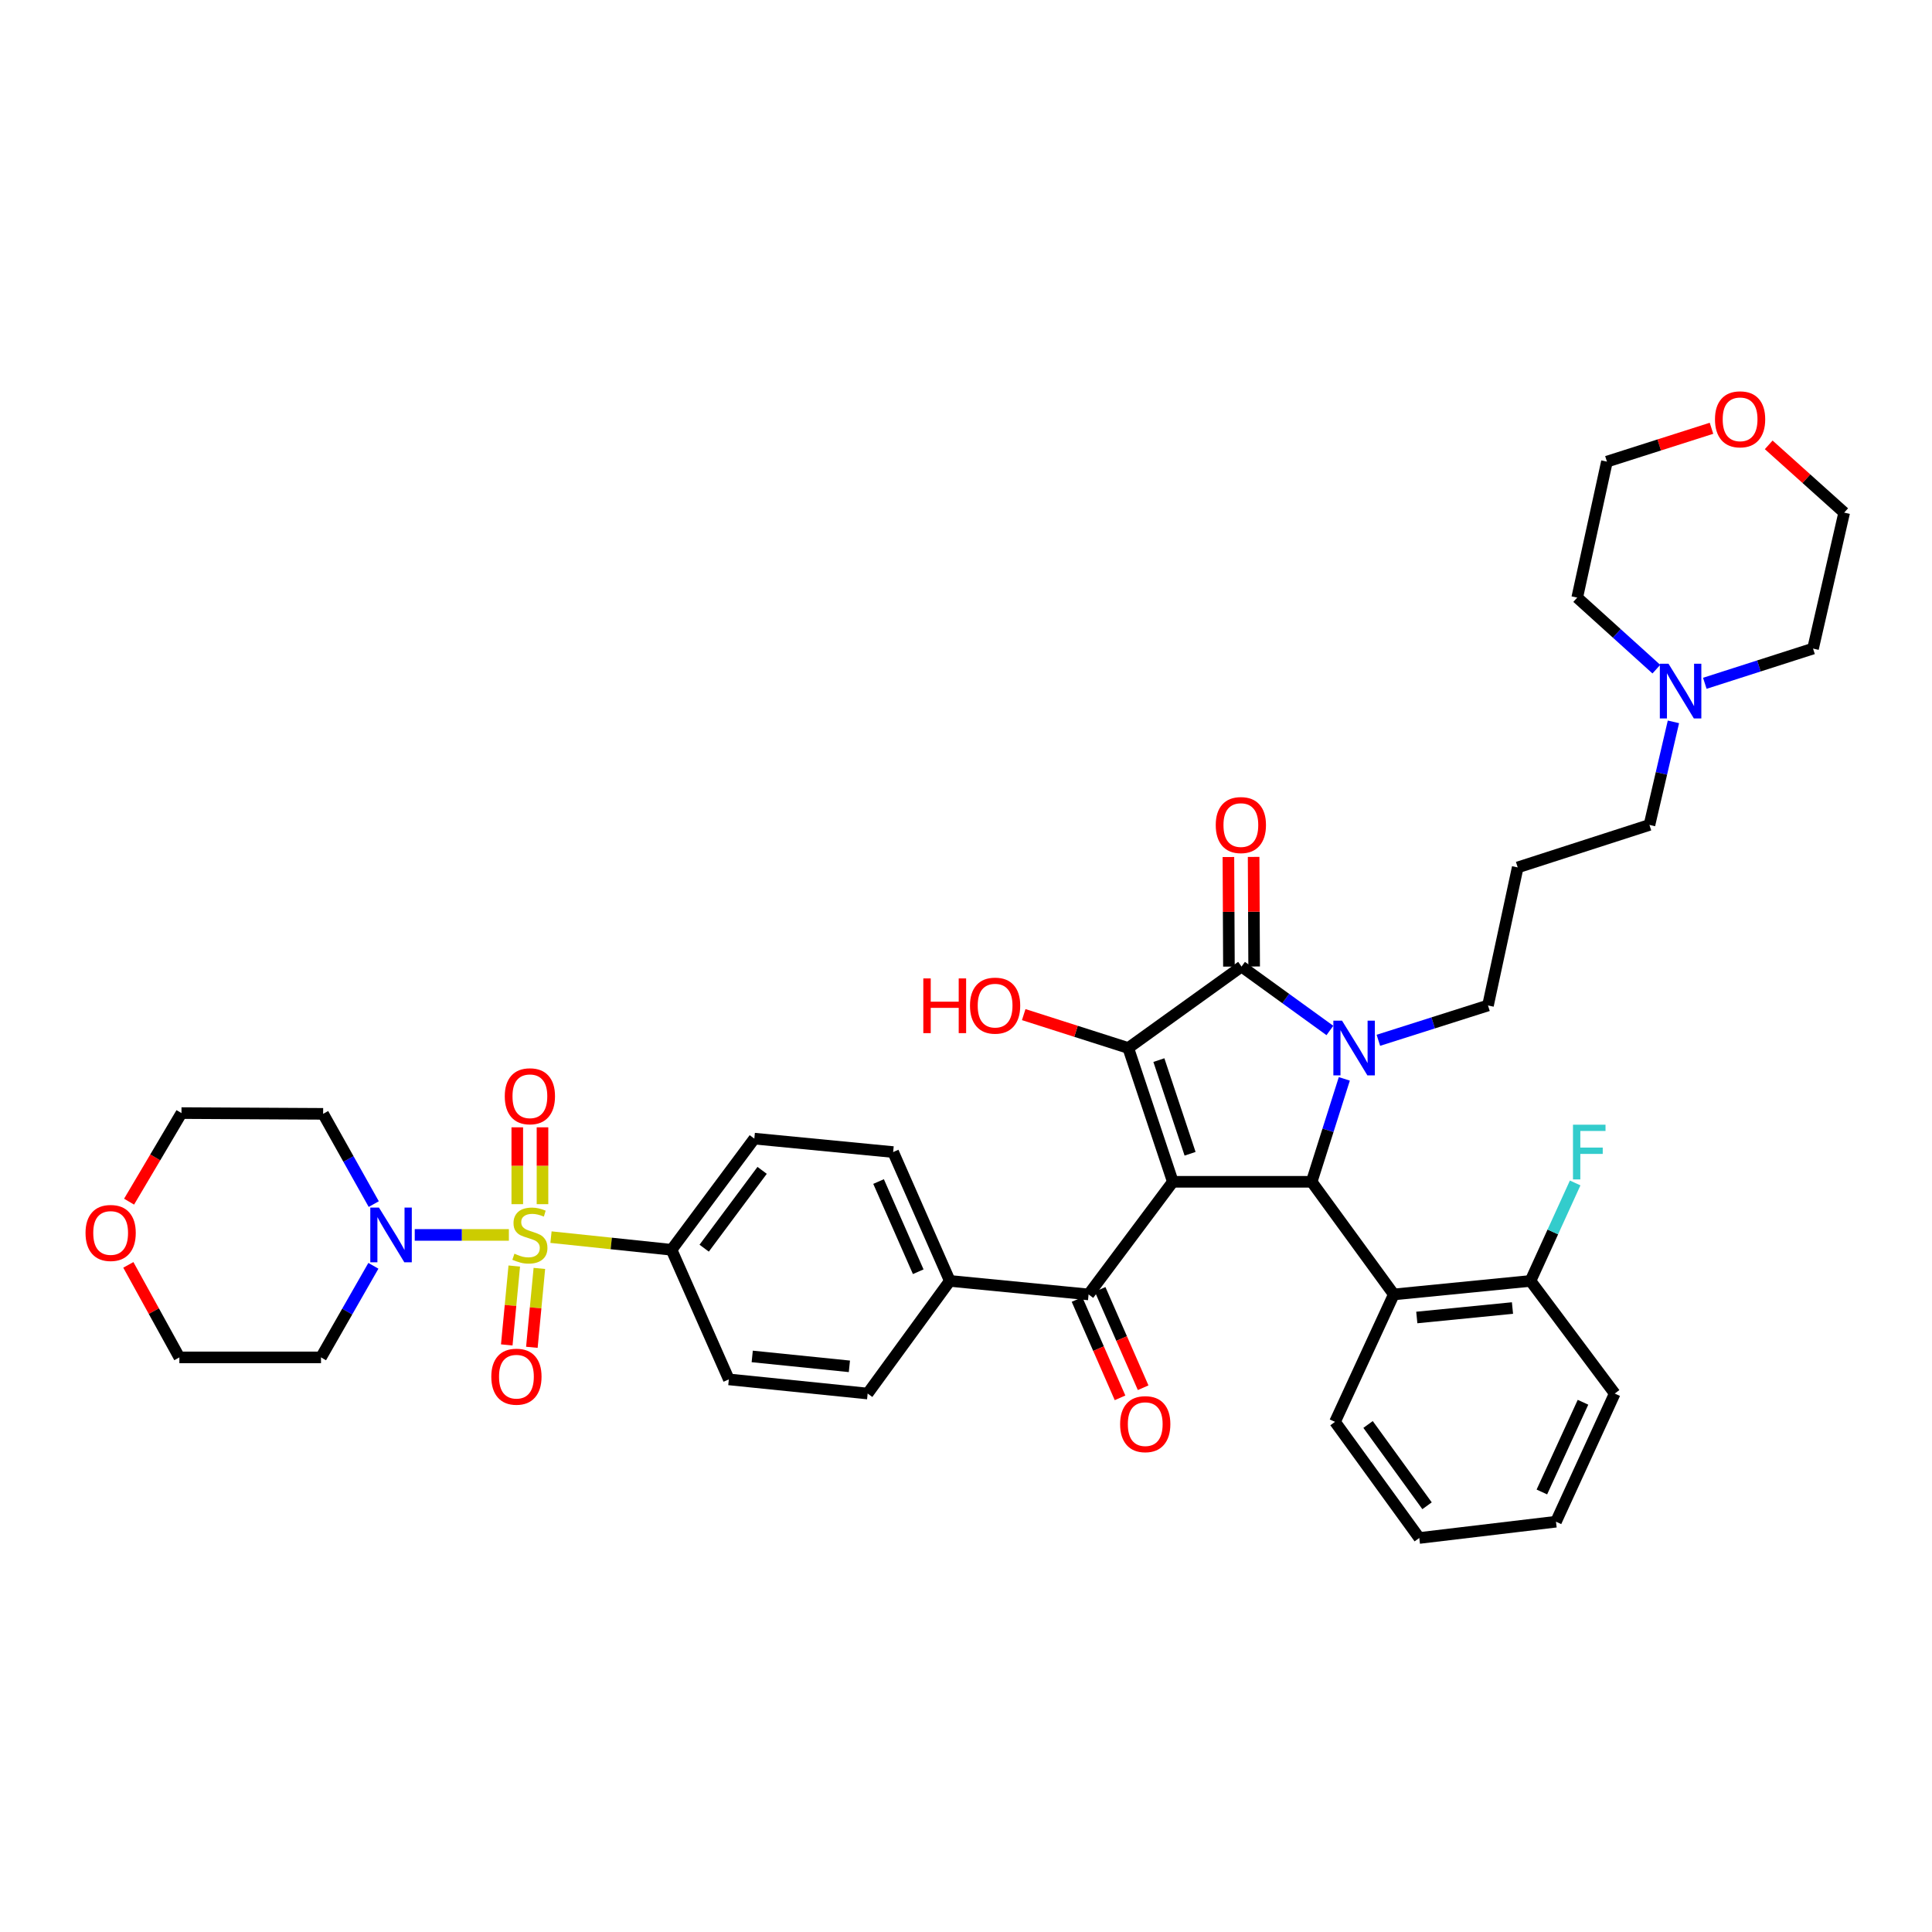 <?xml version='1.0' encoding='iso-8859-1'?>
<svg version='1.1' baseProfile='full'
              xmlns='http://www.w3.org/2000/svg'
                      xmlns:rdkit='http://www.rdkit.org/xml'
                      xmlns:xlink='http://www.w3.org/1999/xlink'
                  xml:space='preserve'
width='1000px' height='1000px' viewBox='0 0 1000 1000'>
<!-- END OF HEADER -->
<rect style='opacity:1.0;fill:#FFFFFF;stroke:none' width='1000' height='1000' x='0' y='0'> </rect>
<path class='bond-2' d='M 607.059,611.697 L 583.986,542.444' style='fill:none;fill-rule:evenodd;stroke:#000000;stroke-width:6px;stroke-linecap:butt;stroke-linejoin:miter;stroke-opacity:1' />
<path class='bond-2' d='M 615.98,597.184 L 599.83,548.706' style='fill:none;fill-rule:evenodd;stroke:#000000;stroke-width:6px;stroke-linecap:butt;stroke-linejoin:miter;stroke-opacity:1' />
<path class='bond-4' d='M 607.059,611.697 L 678.916,611.697' style='fill:none;fill-rule:evenodd;stroke:#000000;stroke-width:6px;stroke-linecap:butt;stroke-linejoin:miter;stroke-opacity:1' />
<path class='bond-5' d='M 607.059,611.697 L 563.444,669.995' style='fill:none;fill-rule:evenodd;stroke:#000000;stroke-width:6px;stroke-linecap:butt;stroke-linejoin:miter;stroke-opacity:1' />
<path class='bond-0' d='M 285.193,640.339 L 316.388,643.613' style='fill:none;fill-rule:evenodd;stroke:#CCCC00;stroke-width:6px;stroke-linecap:butt;stroke-linejoin:miter;stroke-opacity:1' />
<path class='bond-0' d='M 316.388,643.613 L 347.584,646.886' style='fill:none;fill-rule:evenodd;stroke:#000000;stroke-width:6px;stroke-linecap:butt;stroke-linejoin:miter;stroke-opacity:1' />
<path class='bond-6' d='M 263.393,639.193 L 239.032,639.193' style='fill:none;fill-rule:evenodd;stroke:#CCCC00;stroke-width:6px;stroke-linecap:butt;stroke-linejoin:miter;stroke-opacity:1' />
<path class='bond-6' d='M 239.032,639.193 L 214.67,639.193' style='fill:none;fill-rule:evenodd;stroke:#0000FF;stroke-width:6px;stroke-linecap:butt;stroke-linejoin:miter;stroke-opacity:1' />
<path class='bond-9' d='M 280.795,623.277 L 280.795,603.389' style='fill:none;fill-rule:evenodd;stroke:#CCCC00;stroke-width:6px;stroke-linecap:butt;stroke-linejoin:miter;stroke-opacity:1' />
<path class='bond-9' d='M 280.795,603.389 L 280.795,583.502' style='fill:none;fill-rule:evenodd;stroke:#FF0000;stroke-width:6px;stroke-linecap:butt;stroke-linejoin:miter;stroke-opacity:1' />
<path class='bond-9' d='M 267.744,623.277 L 267.744,603.389' style='fill:none;fill-rule:evenodd;stroke:#CCCC00;stroke-width:6px;stroke-linecap:butt;stroke-linejoin:miter;stroke-opacity:1' />
<path class='bond-9' d='M 267.744,603.389 L 267.744,583.502' style='fill:none;fill-rule:evenodd;stroke:#FF0000;stroke-width:6px;stroke-linecap:butt;stroke-linejoin:miter;stroke-opacity:1' />
<path class='bond-10' d='M 266.183,655.296 L 264.242,675.711' style='fill:none;fill-rule:evenodd;stroke:#CCCC00;stroke-width:6px;stroke-linecap:butt;stroke-linejoin:miter;stroke-opacity:1' />
<path class='bond-10' d='M 264.242,675.711 L 262.301,696.127' style='fill:none;fill-rule:evenodd;stroke:#FF0000;stroke-width:6px;stroke-linecap:butt;stroke-linejoin:miter;stroke-opacity:1' />
<path class='bond-10' d='M 279.176,656.531 L 277.236,676.947' style='fill:none;fill-rule:evenodd;stroke:#CCCC00;stroke-width:6px;stroke-linecap:butt;stroke-linejoin:miter;stroke-opacity:1' />
<path class='bond-10' d='M 277.236,676.947 L 275.295,697.362' style='fill:none;fill-rule:evenodd;stroke:#FF0000;stroke-width:6px;stroke-linecap:butt;stroke-linejoin:miter;stroke-opacity:1' />
<path class='bond-1' d='M 695.817,558.42 L 687.366,585.059' style='fill:none;fill-rule:evenodd;stroke:#0000FF;stroke-width:6px;stroke-linecap:butt;stroke-linejoin:miter;stroke-opacity:1' />
<path class='bond-1' d='M 687.366,585.059 L 678.916,611.697' style='fill:none;fill-rule:evenodd;stroke:#000000;stroke-width:6px;stroke-linecap:butt;stroke-linejoin:miter;stroke-opacity:1' />
<path class='bond-17' d='M 713.444,538.454 L 741.813,529.442' style='fill:none;fill-rule:evenodd;stroke:#0000FF;stroke-width:6px;stroke-linecap:butt;stroke-linejoin:miter;stroke-opacity:1' />
<path class='bond-17' d='M 741.813,529.442 L 770.183,520.43' style='fill:none;fill-rule:evenodd;stroke:#000000;stroke-width:6px;stroke-linecap:butt;stroke-linejoin:miter;stroke-opacity:1' />
<path class='bond-39' d='M 688.348,533.372 L 665.483,516.83' style='fill:none;fill-rule:evenodd;stroke:#0000FF;stroke-width:6px;stroke-linecap:butt;stroke-linejoin:miter;stroke-opacity:1' />
<path class='bond-39' d='M 665.483,516.83 L 642.617,500.287' style='fill:none;fill-rule:evenodd;stroke:#000000;stroke-width:6px;stroke-linecap:butt;stroke-linejoin:miter;stroke-opacity:1' />
<path class='bond-3' d='M 583.986,542.444 L 642.617,500.287' style='fill:none;fill-rule:evenodd;stroke:#000000;stroke-width:6px;stroke-linecap:butt;stroke-linejoin:miter;stroke-opacity:1' />
<path class='bond-16' d='M 583.986,542.444 L 556.931,533.802' style='fill:none;fill-rule:evenodd;stroke:#000000;stroke-width:6px;stroke-linecap:butt;stroke-linejoin:miter;stroke-opacity:1' />
<path class='bond-16' d='M 556.931,533.802 L 529.875,525.16' style='fill:none;fill-rule:evenodd;stroke:#FF0000;stroke-width:6px;stroke-linecap:butt;stroke-linejoin:miter;stroke-opacity:1' />
<path class='bond-12' d='M 649.143,500.256 L 649.008,471.895' style='fill:none;fill-rule:evenodd;stroke:#000000;stroke-width:6px;stroke-linecap:butt;stroke-linejoin:miter;stroke-opacity:1' />
<path class='bond-12' d='M 649.008,471.895 L 648.874,443.534' style='fill:none;fill-rule:evenodd;stroke:#FF0000;stroke-width:6px;stroke-linecap:butt;stroke-linejoin:miter;stroke-opacity:1' />
<path class='bond-12' d='M 636.092,500.318 L 635.957,471.957' style='fill:none;fill-rule:evenodd;stroke:#000000;stroke-width:6px;stroke-linecap:butt;stroke-linejoin:miter;stroke-opacity:1' />
<path class='bond-12' d='M 635.957,471.957 L 635.822,443.596' style='fill:none;fill-rule:evenodd;stroke:#FF0000;stroke-width:6px;stroke-linecap:butt;stroke-linejoin:miter;stroke-opacity:1' />
<path class='bond-7' d='M 678.916,611.697 L 721.435,669.995' style='fill:none;fill-rule:evenodd;stroke:#000000;stroke-width:6px;stroke-linecap:butt;stroke-linejoin:miter;stroke-opacity:1' />
<path class='bond-11' d='M 563.444,669.995 L 491.624,662.998' style='fill:none;fill-rule:evenodd;stroke:#000000;stroke-width:6px;stroke-linecap:butt;stroke-linejoin:miter;stroke-opacity:1' />
<path class='bond-15' d='M 557.465,672.61 L 568.599,698.064' style='fill:none;fill-rule:evenodd;stroke:#000000;stroke-width:6px;stroke-linecap:butt;stroke-linejoin:miter;stroke-opacity:1' />
<path class='bond-15' d='M 568.599,698.064 L 579.732,723.517' style='fill:none;fill-rule:evenodd;stroke:#FF0000;stroke-width:6px;stroke-linecap:butt;stroke-linejoin:miter;stroke-opacity:1' />
<path class='bond-15' d='M 569.423,667.38 L 580.556,692.833' style='fill:none;fill-rule:evenodd;stroke:#000000;stroke-width:6px;stroke-linecap:butt;stroke-linejoin:miter;stroke-opacity:1' />
<path class='bond-15' d='M 580.556,692.833 L 591.69,718.287' style='fill:none;fill-rule:evenodd;stroke:#FF0000;stroke-width:6px;stroke-linecap:butt;stroke-linejoin:miter;stroke-opacity:1' />
<path class='bond-24' d='M 193.264,655.179 L 179.707,678.883' style='fill:none;fill-rule:evenodd;stroke:#0000FF;stroke-width:6px;stroke-linecap:butt;stroke-linejoin:miter;stroke-opacity:1' />
<path class='bond-24' d='M 179.707,678.883 L 166.151,702.588' style='fill:none;fill-rule:evenodd;stroke:#000000;stroke-width:6px;stroke-linecap:butt;stroke-linejoin:miter;stroke-opacity:1' />
<path class='bond-25' d='M 193.455,623.237 L 180.354,599.88' style='fill:none;fill-rule:evenodd;stroke:#0000FF;stroke-width:6px;stroke-linecap:butt;stroke-linejoin:miter;stroke-opacity:1' />
<path class='bond-25' d='M 180.354,599.88 L 167.253,576.523' style='fill:none;fill-rule:evenodd;stroke:#000000;stroke-width:6px;stroke-linecap:butt;stroke-linejoin:miter;stroke-opacity:1' />
<path class='bond-14' d='M 721.435,669.995 L 792.182,662.998' style='fill:none;fill-rule:evenodd;stroke:#000000;stroke-width:6px;stroke-linecap:butt;stroke-linejoin:miter;stroke-opacity:1' />
<path class='bond-14' d='M 733.332,681.934 L 782.855,677.036' style='fill:none;fill-rule:evenodd;stroke:#000000;stroke-width:6px;stroke-linecap:butt;stroke-linejoin:miter;stroke-opacity:1' />
<path class='bond-29' d='M 721.435,669.995 L 691.003,735.957' style='fill:none;fill-rule:evenodd;stroke:#000000;stroke-width:6px;stroke-linecap:butt;stroke-linejoin:miter;stroke-opacity:1' />
<path class='bond-8' d='M 347.584,646.886 L 390.437,589.35' style='fill:none;fill-rule:evenodd;stroke:#000000;stroke-width:6px;stroke-linecap:butt;stroke-linejoin:miter;stroke-opacity:1' />
<path class='bond-8' d='M 364.479,646.052 L 394.476,605.777' style='fill:none;fill-rule:evenodd;stroke:#000000;stroke-width:6px;stroke-linecap:butt;stroke-linejoin:miter;stroke-opacity:1' />
<path class='bond-40' d='M 347.584,646.886 L 377.247,713.972' style='fill:none;fill-rule:evenodd;stroke:#000000;stroke-width:6px;stroke-linecap:butt;stroke-linejoin:miter;stroke-opacity:1' />
<path class='bond-20' d='M 491.624,662.998 L 449.097,721.295' style='fill:none;fill-rule:evenodd;stroke:#000000;stroke-width:6px;stroke-linecap:butt;stroke-linejoin:miter;stroke-opacity:1' />
<path class='bond-21' d='M 491.624,662.998 L 462.294,596.304' style='fill:none;fill-rule:evenodd;stroke:#000000;stroke-width:6px;stroke-linecap:butt;stroke-linejoin:miter;stroke-opacity:1' />
<path class='bond-21' d='M 475.277,658.248 L 454.746,611.562' style='fill:none;fill-rule:evenodd;stroke:#000000;stroke-width:6px;stroke-linecap:butt;stroke-linejoin:miter;stroke-opacity:1' />
<path class='bond-13' d='M 866.162,373.635 L 859.96,400.304' style='fill:none;fill-rule:evenodd;stroke:#0000FF;stroke-width:6px;stroke-linecap:butt;stroke-linejoin:miter;stroke-opacity:1' />
<path class='bond-13' d='M 859.96,400.304 L 853.757,426.972' style='fill:none;fill-rule:evenodd;stroke:#000000;stroke-width:6px;stroke-linecap:butt;stroke-linejoin:miter;stroke-opacity:1' />
<path class='bond-30' d='M 857.326,346.355 L 836.845,327.837' style='fill:none;fill-rule:evenodd;stroke:#0000FF;stroke-width:6px;stroke-linecap:butt;stroke-linejoin:miter;stroke-opacity:1' />
<path class='bond-30' d='M 836.845,327.837 L 816.364,309.319' style='fill:none;fill-rule:evenodd;stroke:#000000;stroke-width:6px;stroke-linecap:butt;stroke-linejoin:miter;stroke-opacity:1' />
<path class='bond-31' d='M 882.409,353.674 L 910.418,344.69' style='fill:none;fill-rule:evenodd;stroke:#0000FF;stroke-width:6px;stroke-linecap:butt;stroke-linejoin:miter;stroke-opacity:1' />
<path class='bond-31' d='M 910.418,344.69 L 938.427,335.705' style='fill:none;fill-rule:evenodd;stroke:#000000;stroke-width:6px;stroke-linecap:butt;stroke-linejoin:miter;stroke-opacity:1' />
<path class='bond-27' d='M 792.182,662.998 L 803.742,637.647' style='fill:none;fill-rule:evenodd;stroke:#000000;stroke-width:6px;stroke-linecap:butt;stroke-linejoin:miter;stroke-opacity:1' />
<path class='bond-27' d='M 803.742,637.647 L 815.301,612.296' style='fill:none;fill-rule:evenodd;stroke:#33CCCC;stroke-width:6px;stroke-linecap:butt;stroke-linejoin:miter;stroke-opacity:1' />
<path class='bond-36' d='M 792.182,662.998 L 835.782,721.295' style='fill:none;fill-rule:evenodd;stroke:#000000;stroke-width:6px;stroke-linecap:butt;stroke-linejoin:miter;stroke-opacity:1' />
<path class='bond-26' d='M 770.183,520.43 L 785.562,448.972' style='fill:none;fill-rule:evenodd;stroke:#000000;stroke-width:6px;stroke-linecap:butt;stroke-linejoin:miter;stroke-opacity:1' />
<path class='bond-18' d='M 377.247,713.972 L 449.097,721.295' style='fill:none;fill-rule:evenodd;stroke:#000000;stroke-width:6px;stroke-linecap:butt;stroke-linejoin:miter;stroke-opacity:1' />
<path class='bond-18' d='M 389.348,702.086 L 439.643,707.212' style='fill:none;fill-rule:evenodd;stroke:#000000;stroke-width:6px;stroke-linecap:butt;stroke-linejoin:miter;stroke-opacity:1' />
<path class='bond-19' d='M 390.437,589.35 L 462.294,596.304' style='fill:none;fill-rule:evenodd;stroke:#000000;stroke-width:6px;stroke-linecap:butt;stroke-linejoin:miter;stroke-opacity:1' />
<path class='bond-22' d='M 66.808,621.978 L 80.37,599.055' style='fill:none;fill-rule:evenodd;stroke:#FF0000;stroke-width:6px;stroke-linecap:butt;stroke-linejoin:miter;stroke-opacity:1' />
<path class='bond-22' d='M 80.37,599.055 L 93.931,576.132' style='fill:none;fill-rule:evenodd;stroke:#000000;stroke-width:6px;stroke-linecap:butt;stroke-linejoin:miter;stroke-opacity:1' />
<path class='bond-43' d='M 66.426,654.699 L 79.631,678.644' style='fill:none;fill-rule:evenodd;stroke:#FF0000;stroke-width:6px;stroke-linecap:butt;stroke-linejoin:miter;stroke-opacity:1' />
<path class='bond-43' d='M 79.631,678.644 L 92.837,702.588' style='fill:none;fill-rule:evenodd;stroke:#000000;stroke-width:6px;stroke-linecap:butt;stroke-linejoin:miter;stroke-opacity:1' />
<path class='bond-23' d='M 915.481,230.256 L 935.013,247.795' style='fill:none;fill-rule:evenodd;stroke:#FF0000;stroke-width:6px;stroke-linecap:butt;stroke-linejoin:miter;stroke-opacity:1' />
<path class='bond-23' d='M 935.013,247.795 L 954.545,265.335' style='fill:none;fill-rule:evenodd;stroke:#000000;stroke-width:6px;stroke-linecap:butt;stroke-linejoin:miter;stroke-opacity:1' />
<path class='bond-42' d='M 885.862,221.68 L 858.803,230.31' style='fill:none;fill-rule:evenodd;stroke:#FF0000;stroke-width:6px;stroke-linecap:butt;stroke-linejoin:miter;stroke-opacity:1' />
<path class='bond-42' d='M 858.803,230.31 L 831.744,238.941' style='fill:none;fill-rule:evenodd;stroke:#000000;stroke-width:6px;stroke-linecap:butt;stroke-linejoin:miter;stroke-opacity:1' />
<path class='bond-33' d='M 166.151,702.588 L 92.837,702.588' style='fill:none;fill-rule:evenodd;stroke:#000000;stroke-width:6px;stroke-linecap:butt;stroke-linejoin:miter;stroke-opacity:1' />
<path class='bond-32' d='M 167.253,576.523 L 93.931,576.132' style='fill:none;fill-rule:evenodd;stroke:#000000;stroke-width:6px;stroke-linecap:butt;stroke-linejoin:miter;stroke-opacity:1' />
<path class='bond-28' d='M 785.562,448.972 L 853.757,426.972' style='fill:none;fill-rule:evenodd;stroke:#000000;stroke-width:6px;stroke-linecap:butt;stroke-linejoin:miter;stroke-opacity:1' />
<path class='bond-37' d='M 691.003,735.957 L 734.617,796.06' style='fill:none;fill-rule:evenodd;stroke:#000000;stroke-width:6px;stroke-linecap:butt;stroke-linejoin:miter;stroke-opacity:1' />
<path class='bond-37' d='M 708.108,737.307 L 738.639,779.379' style='fill:none;fill-rule:evenodd;stroke:#000000;stroke-width:6px;stroke-linecap:butt;stroke-linejoin:miter;stroke-opacity:1' />
<path class='bond-35' d='M 816.364,309.319 L 831.744,238.941' style='fill:none;fill-rule:evenodd;stroke:#000000;stroke-width:6px;stroke-linecap:butt;stroke-linejoin:miter;stroke-opacity:1' />
<path class='bond-34' d='M 938.427,335.705 L 954.545,265.335' style='fill:none;fill-rule:evenodd;stroke:#000000;stroke-width:6px;stroke-linecap:butt;stroke-linejoin:miter;stroke-opacity:1' />
<path class='bond-41' d='M 835.782,721.295 L 805.372,787.634' style='fill:none;fill-rule:evenodd;stroke:#000000;stroke-width:6px;stroke-linecap:butt;stroke-linejoin:miter;stroke-opacity:1' />
<path class='bond-41' d='M 819.356,725.807 L 798.069,772.245' style='fill:none;fill-rule:evenodd;stroke:#000000;stroke-width:6px;stroke-linecap:butt;stroke-linejoin:miter;stroke-opacity:1' />
<path class='bond-38' d='M 734.617,796.06 L 805.372,787.634' style='fill:none;fill-rule:evenodd;stroke:#000000;stroke-width:6px;stroke-linecap:butt;stroke-linejoin:miter;stroke-opacity:1' />
<path  class='atom-1' d='M 266.27 648.913
Q 266.59 649.033, 267.91 649.593
Q 269.23 650.153, 270.67 650.513
Q 272.15 650.833, 273.59 650.833
Q 276.27 650.833, 277.83 649.553
Q 279.39 648.233, 279.39 645.953
Q 279.39 644.393, 278.59 643.433
Q 277.83 642.473, 276.63 641.953
Q 275.43 641.433, 273.43 640.833
Q 270.91 640.073, 269.39 639.353
Q 267.91 638.633, 266.83 637.113
Q 265.79 635.593, 265.79 633.033
Q 265.79 629.473, 268.19 627.273
Q 270.63 625.073, 275.43 625.073
Q 278.71 625.073, 282.43 626.633
L 281.51 629.713
Q 278.11 628.313, 275.55 628.313
Q 272.79 628.313, 271.27 629.473
Q 269.75 630.593, 269.79 632.553
Q 269.79 634.073, 270.55 634.993
Q 271.35 635.913, 272.47 636.433
Q 273.63 636.953, 275.55 637.553
Q 278.11 638.353, 279.63 639.153
Q 281.15 639.953, 282.23 641.593
Q 283.35 643.193, 283.35 645.953
Q 283.35 649.873, 280.71 651.993
Q 278.11 654.073, 273.75 654.073
Q 271.23 654.073, 269.31 653.513
Q 267.43 652.993, 265.19 652.073
L 266.27 648.913
' fill='#CCCC00'/>
<path  class='atom-2' d='M 694.626 528.284
L 703.906 543.284
Q 704.826 544.764, 706.306 547.444
Q 707.786 550.124, 707.866 550.284
L 707.866 528.284
L 711.626 528.284
L 711.626 556.604
L 707.746 556.604
L 697.786 540.204
Q 696.626 538.284, 695.386 536.084
Q 694.186 533.884, 693.826 533.204
L 693.826 556.604
L 690.146 556.604
L 690.146 528.284
L 694.626 528.284
' fill='#0000FF'/>
<path  class='atom-7' d='M 196.146 625.033
L 205.426 640.033
Q 206.346 641.513, 207.826 644.193
Q 209.306 646.873, 209.386 647.033
L 209.386 625.033
L 213.146 625.033
L 213.146 653.353
L 209.266 653.353
L 199.306 636.953
Q 198.146 635.033, 196.906 632.833
Q 195.706 630.633, 195.346 629.953
L 195.346 653.353
L 191.666 653.353
L 191.666 625.033
L 196.146 625.033
' fill='#0000FF'/>
<path  class='atom-10' d='M 261.27 567.423
Q 261.27 560.623, 264.63 556.823
Q 267.99 553.023, 274.27 553.023
Q 280.55 553.023, 283.91 556.823
Q 287.27 560.623, 287.27 567.423
Q 287.27 574.303, 283.87 578.223
Q 280.47 582.103, 274.27 582.103
Q 268.03 582.103, 264.63 578.223
Q 261.27 574.343, 261.27 567.423
M 274.27 578.903
Q 278.59 578.903, 280.91 576.023
Q 283.27 573.103, 283.27 567.423
Q 283.27 561.863, 280.91 559.063
Q 278.59 556.223, 274.27 556.223
Q 269.95 556.223, 267.59 559.023
Q 265.27 561.823, 265.27 567.423
Q 265.27 573.143, 267.59 576.023
Q 269.95 578.903, 274.27 578.903
' fill='#FF0000'/>
<path  class='atom-11' d='M 254.301 712.565
Q 254.301 705.765, 257.661 701.965
Q 261.021 698.165, 267.301 698.165
Q 273.581 698.165, 276.941 701.965
Q 280.301 705.765, 280.301 712.565
Q 280.301 719.445, 276.901 723.365
Q 273.501 727.245, 267.301 727.245
Q 261.061 727.245, 257.661 723.365
Q 254.301 719.485, 254.301 712.565
M 267.301 724.045
Q 271.621 724.045, 273.941 721.165
Q 276.301 718.245, 276.301 712.565
Q 276.301 707.005, 273.941 704.205
Q 271.621 701.365, 267.301 701.365
Q 262.981 701.365, 260.621 704.165
Q 258.301 706.965, 258.301 712.565
Q 258.301 718.285, 260.621 721.165
Q 262.981 724.045, 267.301 724.045
' fill='#FF0000'/>
<path  class='atom-13' d='M 629.269 427.052
Q 629.269 420.252, 632.629 416.452
Q 635.989 412.652, 642.269 412.652
Q 648.549 412.652, 651.909 416.452
Q 655.269 420.252, 655.269 427.052
Q 655.269 433.932, 651.869 437.852
Q 648.469 441.732, 642.269 441.732
Q 636.029 441.732, 632.629 437.852
Q 629.269 433.972, 629.269 427.052
M 642.269 438.532
Q 646.589 438.532, 648.909 435.652
Q 651.269 432.732, 651.269 427.052
Q 651.269 421.492, 648.909 418.692
Q 646.589 415.852, 642.269 415.852
Q 637.949 415.852, 635.589 418.652
Q 633.269 421.452, 633.269 427.052
Q 633.269 432.772, 635.589 435.652
Q 637.949 438.532, 642.269 438.532
' fill='#FF0000'/>
<path  class='atom-14' d='M 863.609 343.537
L 872.889 358.537
Q 873.809 360.017, 875.289 362.697
Q 876.769 365.377, 876.849 365.537
L 876.849 343.537
L 880.609 343.537
L 880.609 371.857
L 876.729 371.857
L 866.769 355.457
Q 865.609 353.537, 864.369 351.337
Q 863.169 349.137, 862.809 348.457
L 862.809 371.857
L 859.129 371.857
L 859.129 343.537
L 863.609 343.537
' fill='#0000FF'/>
<path  class='atom-16' d='M 579.774 737.132
Q 579.774 730.332, 583.134 726.532
Q 586.494 722.732, 592.774 722.732
Q 599.054 722.732, 602.414 726.532
Q 605.774 730.332, 605.774 737.132
Q 605.774 744.012, 602.374 747.932
Q 598.974 751.812, 592.774 751.812
Q 586.534 751.812, 583.134 747.932
Q 579.774 744.052, 579.774 737.132
M 592.774 748.612
Q 597.094 748.612, 599.414 745.732
Q 601.774 742.812, 601.774 737.132
Q 601.774 731.572, 599.414 728.772
Q 597.094 725.932, 592.774 725.932
Q 588.454 725.932, 586.094 728.732
Q 583.774 731.532, 583.774 737.132
Q 583.774 742.852, 586.094 745.732
Q 588.454 748.612, 592.774 748.612
' fill='#FF0000'/>
<path  class='atom-17' d='M 477.906 506.43
L 481.746 506.43
L 481.746 518.47
L 496.226 518.47
L 496.226 506.43
L 500.066 506.43
L 500.066 534.75
L 496.226 534.75
L 496.226 521.67
L 481.746 521.67
L 481.746 534.75
L 477.906 534.75
L 477.906 506.43
' fill='#FF0000'/>
<path  class='atom-17' d='M 502.066 520.51
Q 502.066 513.71, 505.426 509.91
Q 508.786 506.11, 515.066 506.11
Q 521.346 506.11, 524.706 509.91
Q 528.066 513.71, 528.066 520.51
Q 528.066 527.39, 524.666 531.31
Q 521.266 535.19, 515.066 535.19
Q 508.826 535.19, 505.426 531.31
Q 502.066 527.43, 502.066 520.51
M 515.066 531.99
Q 519.386 531.99, 521.706 529.11
Q 524.066 526.19, 524.066 520.51
Q 524.066 514.95, 521.706 512.15
Q 519.386 509.31, 515.066 509.31
Q 510.746 509.31, 508.386 512.11
Q 506.066 514.91, 506.066 520.51
Q 506.066 526.23, 508.386 529.11
Q 510.746 531.99, 515.066 531.99
' fill='#FF0000'/>
<path  class='atom-23' d='M 44.271 638.178
Q 44.271 631.378, 47.631 627.578
Q 50.991 623.778, 57.271 623.778
Q 63.551 623.778, 66.911 627.578
Q 70.271 631.378, 70.271 638.178
Q 70.271 645.058, 66.871 648.978
Q 63.471 652.858, 57.271 652.858
Q 51.031 652.858, 47.631 648.978
Q 44.271 645.098, 44.271 638.178
M 57.271 649.658
Q 61.591 649.658, 63.911 646.778
Q 66.271 643.858, 66.271 638.178
Q 66.271 632.618, 63.911 629.818
Q 61.591 626.978, 57.271 626.978
Q 52.951 626.978, 50.591 629.778
Q 48.271 632.578, 48.271 638.178
Q 48.271 643.898, 50.591 646.778
Q 52.951 649.658, 57.271 649.658
' fill='#FF0000'/>
<path  class='atom-24' d='M 887.671 217.036
Q 887.671 210.236, 891.031 206.436
Q 894.391 202.636, 900.671 202.636
Q 906.951 202.636, 910.311 206.436
Q 913.671 210.236, 913.671 217.036
Q 913.671 223.916, 910.271 227.836
Q 906.871 231.716, 900.671 231.716
Q 894.431 231.716, 891.031 227.836
Q 887.671 223.956, 887.671 217.036
M 900.671 228.516
Q 904.991 228.516, 907.311 225.636
Q 909.671 222.716, 909.671 217.036
Q 909.671 211.476, 907.311 208.676
Q 904.991 205.836, 900.671 205.836
Q 896.351 205.836, 893.991 208.636
Q 891.671 211.436, 891.671 217.036
Q 891.671 222.756, 893.991 225.636
Q 896.351 228.516, 900.671 228.516
' fill='#FF0000'/>
<path  class='atom-28' d='M 814.173 582.144
L 831.013 582.144
L 831.013 585.384
L 817.973 585.384
L 817.973 593.984
L 829.573 593.984
L 829.573 597.264
L 817.973 597.264
L 817.973 610.464
L 814.173 610.464
L 814.173 582.144
' fill='#33CCCC'/>
</svg>
